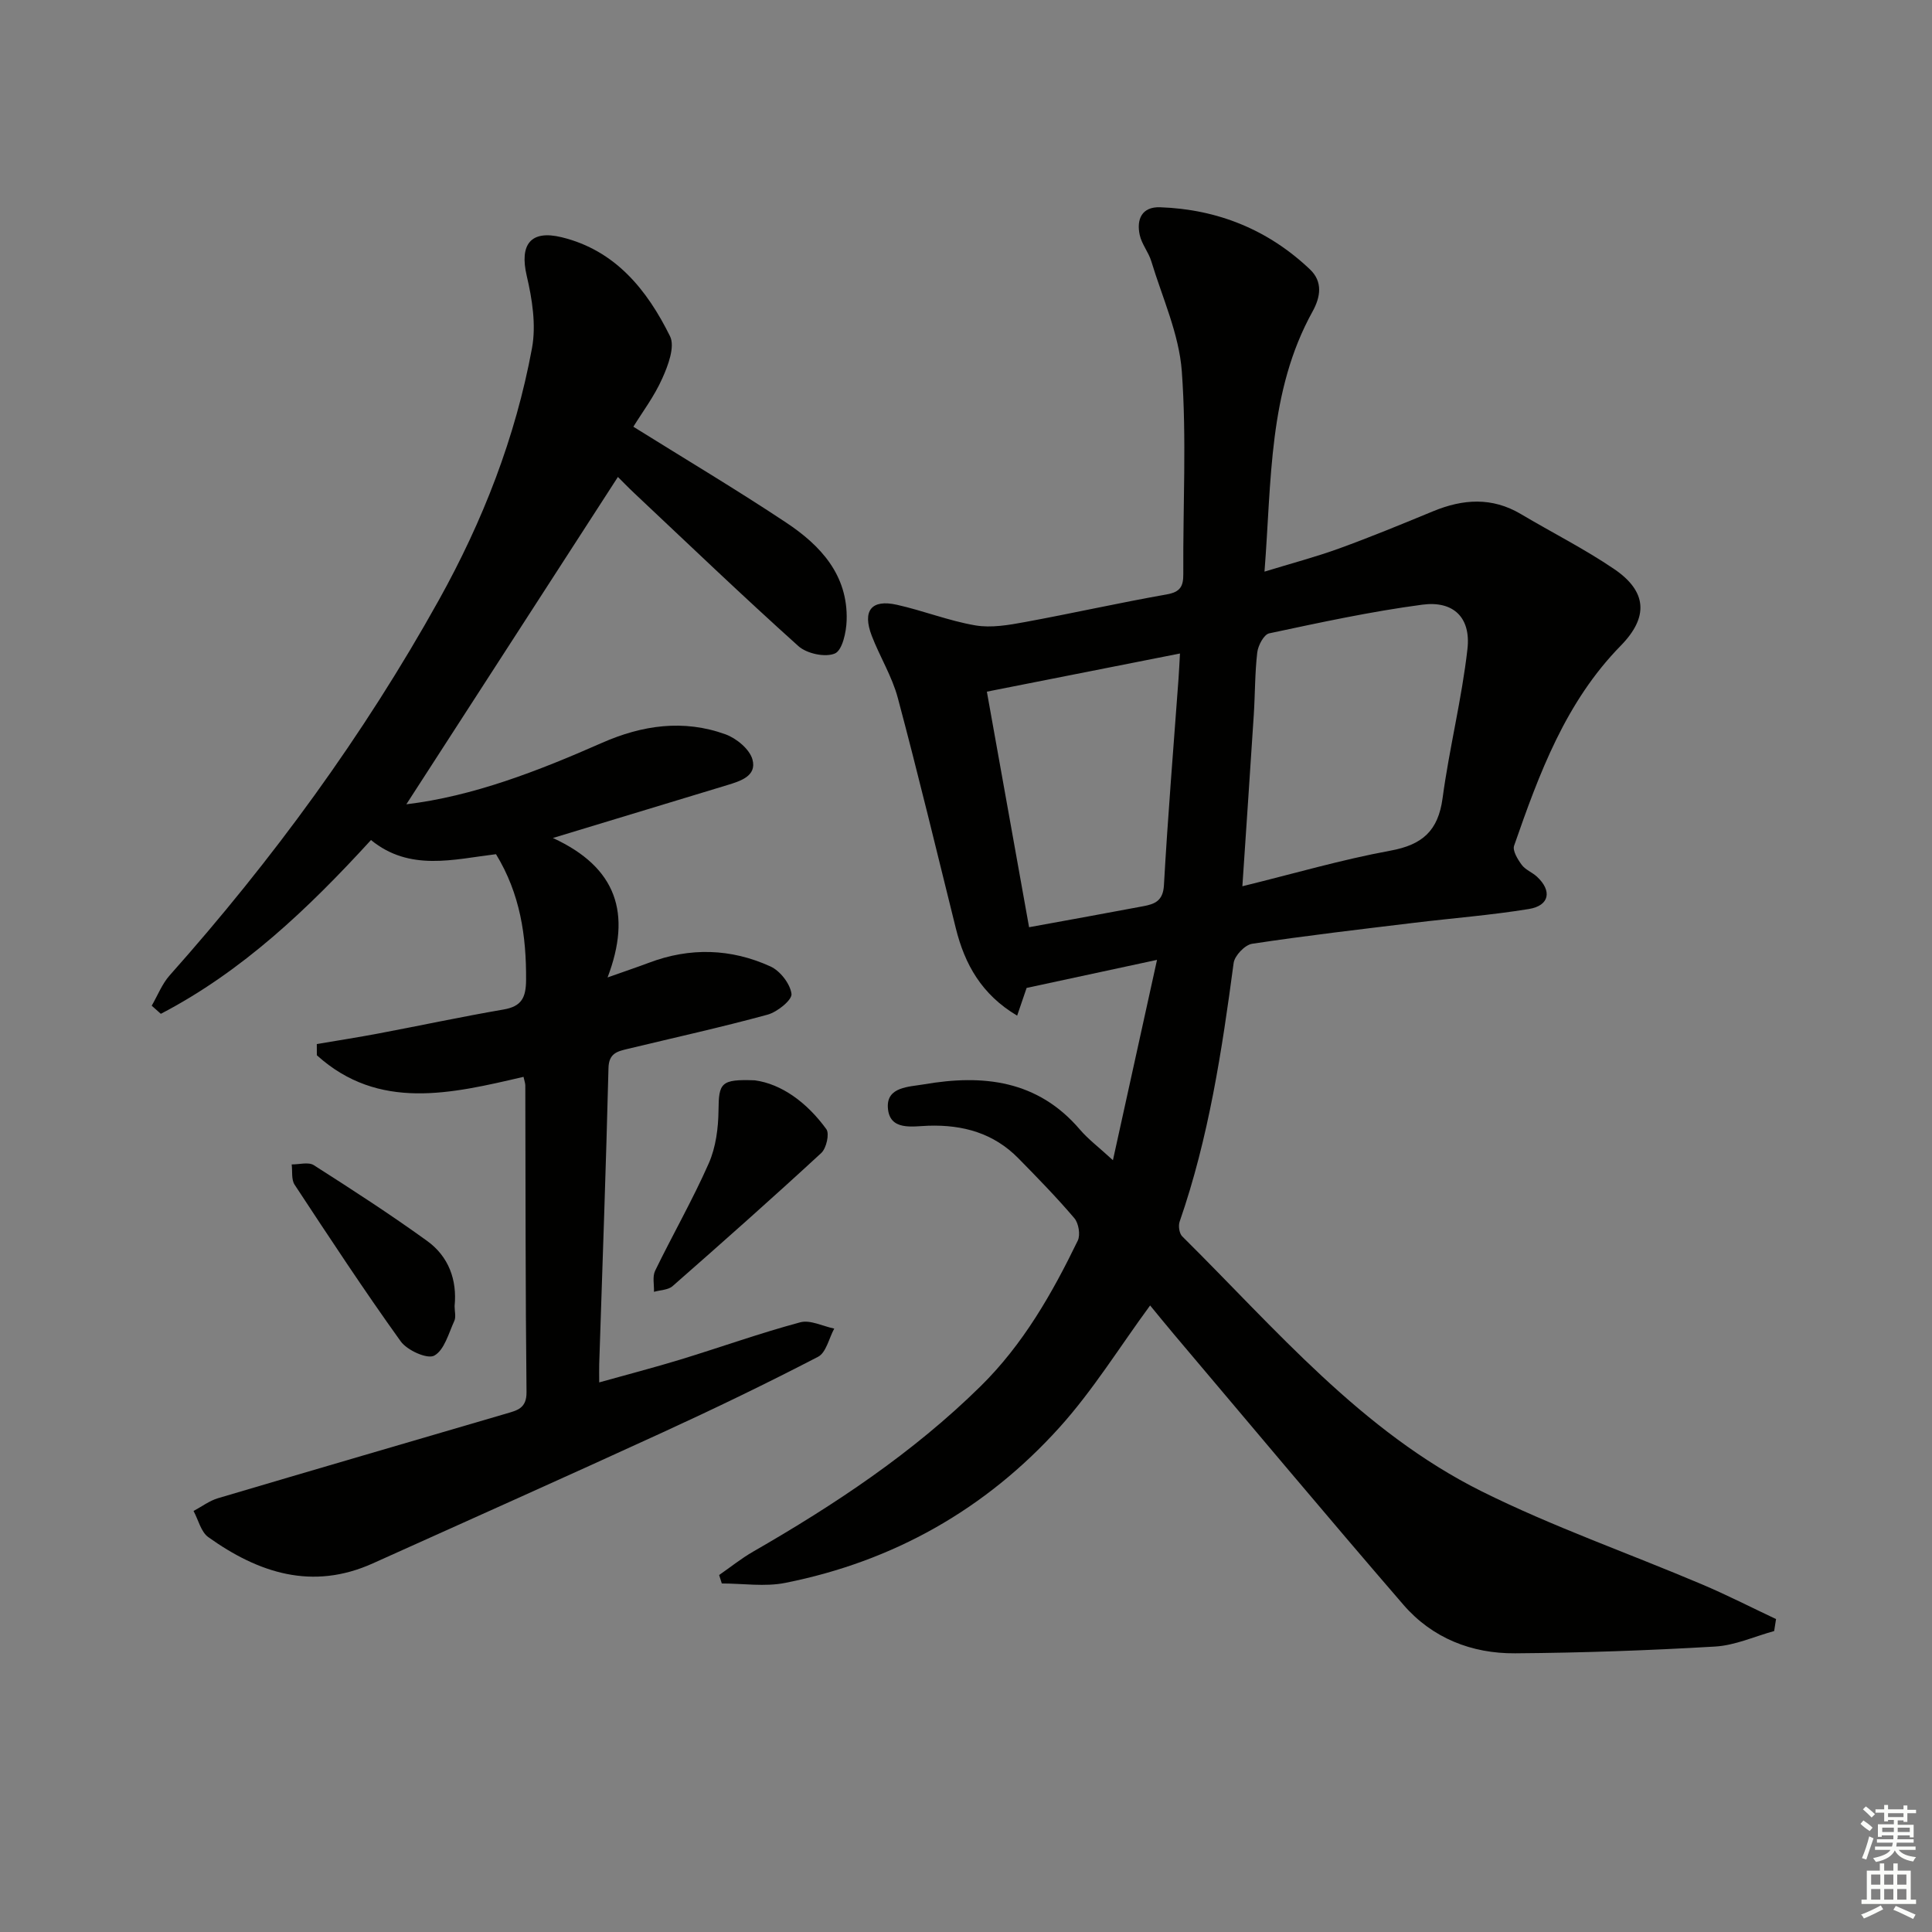<svg enable-background="new 0 0 400 400" viewBox="0 0 400 400" xmlns="http://www.w3.org/2000/svg"><rect x="0" y="0" width="400" height="400" fill="#808080" stroke="none"/><g fill="#010100"><path d="m367.32 337.69c-4.07 1.12-8.1 2.97-12.22 3.21-13.78.81-27.6 1.3-41.41 1.4-9 .07-17.16-3.15-23.12-10.04-15.99-18.51-31.67-37.28-47.47-55.95-1.81-2.14-3.56-4.31-4.98-6.03-6.32 8.6-11.85 17.6-18.81 25.3-15.25 16.89-34.35 27.69-56.74 32.14-4.22.84-8.75.12-13.13.12-.18-.58-.37-1.17-.55-1.75 2.34-1.62 4.57-3.42 7.02-4.83 16.93-9.74 33.1-20.46 47.11-34.25 8.82-8.69 14.8-19.19 20.12-30.15.58-1.2.18-3.61-.71-4.65-3.66-4.3-7.62-8.36-11.58-12.39-5.11-5.2-11.44-6.98-18.64-6.75-3.24.1-8.11 1.16-8.39-3.79-.24-4.28 4.37-4.25 7.48-4.78 12.24-2.11 23.54-.88 32.28 9.36 1.71 2 3.87 3.62 6.84 6.35 3.04-13.79 5.97-27.13 9.13-41.48-9.65 2.07-18.1 3.89-27 5.81-.43 1.26-1.1 3.23-1.96 5.74-7.35-4.36-10.85-10.63-12.7-18.1-3.95-15.91-7.78-31.85-12.01-47.69-1.19-4.45-3.72-8.51-5.39-12.85-1.99-5.2-.09-7.61 5.19-6.43 5.47 1.22 10.76 3.33 16.26 4.27 3.29.56 6.9-.07 10.26-.69 9.8-1.8 19.53-3.99 29.34-5.72 2.8-.5 3.47-1.63 3.45-4.24-.09-14 .71-28.05-.31-41.97-.57-7.71-4.03-15.22-6.32-22.78-.57-1.88-1.98-3.53-2.39-5.42-.71-3.25.43-5.88 4.22-5.75 11.91.42 22.36 4.64 31.03 12.87 2.69 2.56 2.19 5.72.52 8.73-9.15 16.55-8.45 34.87-9.94 53.84 5.57-1.71 10.58-3.03 15.44-4.79 6.56-2.38 13.02-5.05 19.47-7.71 6.18-2.55 12.19-2.97 18.17.58 6.43 3.82 13.15 7.2 19.32 11.39 6.8 4.62 7.17 9.93 1.37 15.85-11.44 11.67-16.89 26.48-22.09 41.42-.36 1.04.74 2.83 1.58 3.97.75 1.02 2.16 1.54 3.13 2.43 3.19 2.94 2.63 6.01-1.65 6.71-7.85 1.28-15.8 1.89-23.71 2.85-11.21 1.36-22.43 2.66-33.6 4.35-1.49.23-3.62 2.46-3.82 3.99-2.42 18.13-5.15 36.17-11.18 53.54-.3.87-.08 2.43.53 3.04 19.36 19.17 37.13 40.42 62.05 52.82 14.7 7.31 30.31 12.77 45.46 19.19 5.23 2.21 10.3 4.81 15.44 7.23-.14.83-.27 1.66-.39 2.48zm-110.1-154.2c10.71-2.63 20.58-5.52 30.65-7.37 6.62-1.21 9.89-4.11 10.8-10.86 1.39-10.34 3.98-20.54 5.15-30.89.74-6.52-2.9-10.03-9.33-9.18-10.65 1.41-21.2 3.7-31.72 5.94-1.09.23-2.3 2.51-2.47 3.96-.5 4.28-.44 8.62-.72 12.93-.73 11.41-1.52 22.81-2.36 35.47zm-52.9-40.29c2.85 15.92 5.78 32.26 8.74 48.77 8.35-1.53 16.01-2.9 23.66-4.35 2.35-.44 4.08-1.1 4.26-4.33.8-14.27 1.98-28.51 3.02-42.77.12-1.7.2-3.41.3-5.22-13.51 2.67-26.45 5.23-39.98 7.9z"/><path d="m131.13 88.35c10.92 6.81 21.45 13.08 31.64 19.85 7.13 4.73 12.81 10.86 12.52 20.23-.07 2.43-.89 6.21-2.44 6.87-1.99.85-5.81.03-7.54-1.52-11.51-10.33-22.68-21.04-33.95-31.64-1.33-1.25-2.6-2.57-3.43-3.39-14.59 22.58-29.27 45.29-43.8 67.77 13.82-1.66 27.25-6.88 40.48-12.71 8.36-3.69 16.93-4.92 25.61-1.77 2.26.82 4.99 3.08 5.57 5.21.94 3.43-2.51 4.47-5.26 5.31-11.42 3.48-22.84 6.93-36.06 10.94 13.24 6.08 16.35 15.64 11.32 28.87 4.01-1.42 6.3-2.19 8.56-3.04 8.5-3.22 16.99-2.96 25.16.76 2.01.91 4.09 3.59 4.36 5.68.16 1.25-2.93 3.75-4.94 4.3-9.59 2.62-19.31 4.76-28.97 7.09-2.11.51-3.9.88-3.98 3.95-.51 20.45-1.25 40.9-1.92 61.34-.03.99 0 1.98 0 3.76 5.92-1.66 11.44-3.09 16.88-4.75 8.26-2.53 16.41-5.45 24.74-7.69 2.08-.56 4.68.82 7.04 1.3-1.09 2-1.67 4.97-3.35 5.84-10.6 5.5-21.37 10.7-32.23 15.68-19.93 9.15-39.96 18.08-59.95 27.09-12.53 5.65-23.67 1.99-34.06-5.43-1.53-1.09-2.06-3.58-3.06-5.42 1.68-.89 3.27-2.11 5.06-2.64 19.89-5.9 39.8-11.69 59.71-17.53 2.2-.65 4.21-1.05 4.17-4.43-.23-21.16-.19-42.31-.25-63.47 0-.48-.19-.97-.37-1.81-14.92 3.47-29.96 7.12-42.79-4.47 0-.77 0-1.55-.01-2.32 4.26-.72 8.53-1.39 12.78-2.19 8.63-1.63 17.21-3.47 25.87-4.96 3.75-.64 4.65-2.46 4.68-6.09.06-9.15-1.22-17.87-6.23-26.07-8.79 1.06-17.86 3.63-25.88-2.93-13.01 14.23-26.64 27.19-43.51 35.98-.63-.56-1.26-1.12-1.89-1.68 1.22-2.1 2.13-4.49 3.71-6.27 21.31-23.95 40.14-49.67 55.74-77.71 9.12-16.38 15.87-33.7 19.28-52.14.89-4.8.05-10.16-1.09-15.01-1.5-6.43.76-9.55 7.24-7.97 11.12 2.71 17.69 10.91 22.43 20.49 1.07 2.16-.39 6.05-1.6 8.73-1.65 3.72-4.17 7.05-5.99 10.01z"/><path d="m156.28 223.67c5.54.75 10.81 4.6 14.81 10.12.68.94 0 3.95-1.05 4.92-10.12 9.34-20.43 18.48-30.79 27.57-.92.81-2.55.8-3.85 1.18.05-1.47-.35-3.16.24-4.37 3.62-7.45 7.76-14.66 11.1-22.23 1.47-3.33 1.98-7.3 2.02-10.99.05-5.66.48-6.47 7.52-6.2z"/><path d="m94.12 270.41c0 1.11.32 2.25-.06 3.07-1.18 2.58-2.07 6.05-4.16 7.19-1.43.78-5.61-1.1-6.94-2.96-7.61-10.6-14.79-21.53-21.97-32.44-.7-1.07-.42-2.78-.6-4.19 1.54.02 3.46-.55 4.57.15 7.93 5.06 15.84 10.18 23.47 15.69 4.45 3.21 6.23 8.05 5.69 13.49z"/></g><path d="m385.2 377.6.6-.7c.6.4 1.3.9 1.9 1.5l-.6.7c-.8-.5-1.4-1-1.9-1.5zm.3 7.1c.6-1.4 1.1-2.9 1.5-4.5.3.1.6.3.9.4-.5 1.4-1 2.9-1.5 4.4zm.2-10.1.6-.6c.7.5 1.3 1.1 1.9 1.6l-.7.7c-.6-.6-1.2-1.2-1.8-1.7zm8.4-.8h.8v.9h1.8v.7h-1.8v1.8h-.8v-.3h-1.2v.9h3.3v2.6h-.8v-.4h-2.5c0 .3 0 .6-.1.8h3.4v.7h-3.5c0 .3-.1.6-.1.8h4v.7h-3.5c.7.9 1.9 1.3 3.6 1.5-.2.2-.4.5-.6.9-1.9-.3-3.2-1.1-3.8-2.3-.5 1.1-1.8 2-3.9 2.4-.2-.3-.4-.5-.6-.8 1.9-.4 3.1-.9 3.6-1.7h-3.2v-.7h3.5c.1-.2.1-.5.2-.8h-3.3v-.7h3.4c0-.2 0-.5 0-.8h-2.4v.3h-.8v-2.6h3.3v-.9h-1.2v.3h-.8v-1.8h-1.8v-.7h1.8v-.9h.8v.9h3.2zm-4.4 5.5h2.4c0-.3 0-.6 0-.9h-2.4zm1.2-3.1h3.2v-.8h-3.2zm4.4 2.2h-2.4v.9h2.5v-.9z" fill="#fbfcfa"/><path d="m389.2 385.8h.9v1.5h1.9v-1.5h.9v1.5h2.7v6h1.1v.9h-11.3v-.9h1.1v-6h2.7zm.2 8.7.5.8c-1.2.6-2.5 1.3-4 1.9-.2-.3-.3-.6-.6-.8 1.6-.6 3-1.3 4.1-1.9zm-2-4.3h1.9v-2.1h-1.9zm0 3.1h1.9v-2.2h-1.9zm2.7-3.1h1.9v-2.1h-1.9zm0 3.1h1.9v-2.2h-1.9zm2.4 1.3c1.4.6 2.7 1.2 4.1 1.8l-.5.9c-1.5-.7-2.8-1.4-4.1-1.9zm2.2-6.5h-1.9v2.1h1.9zm-1.9 5.2h1.9v-2.2h-1.9z" fill="#fbfcfa"/></svg>